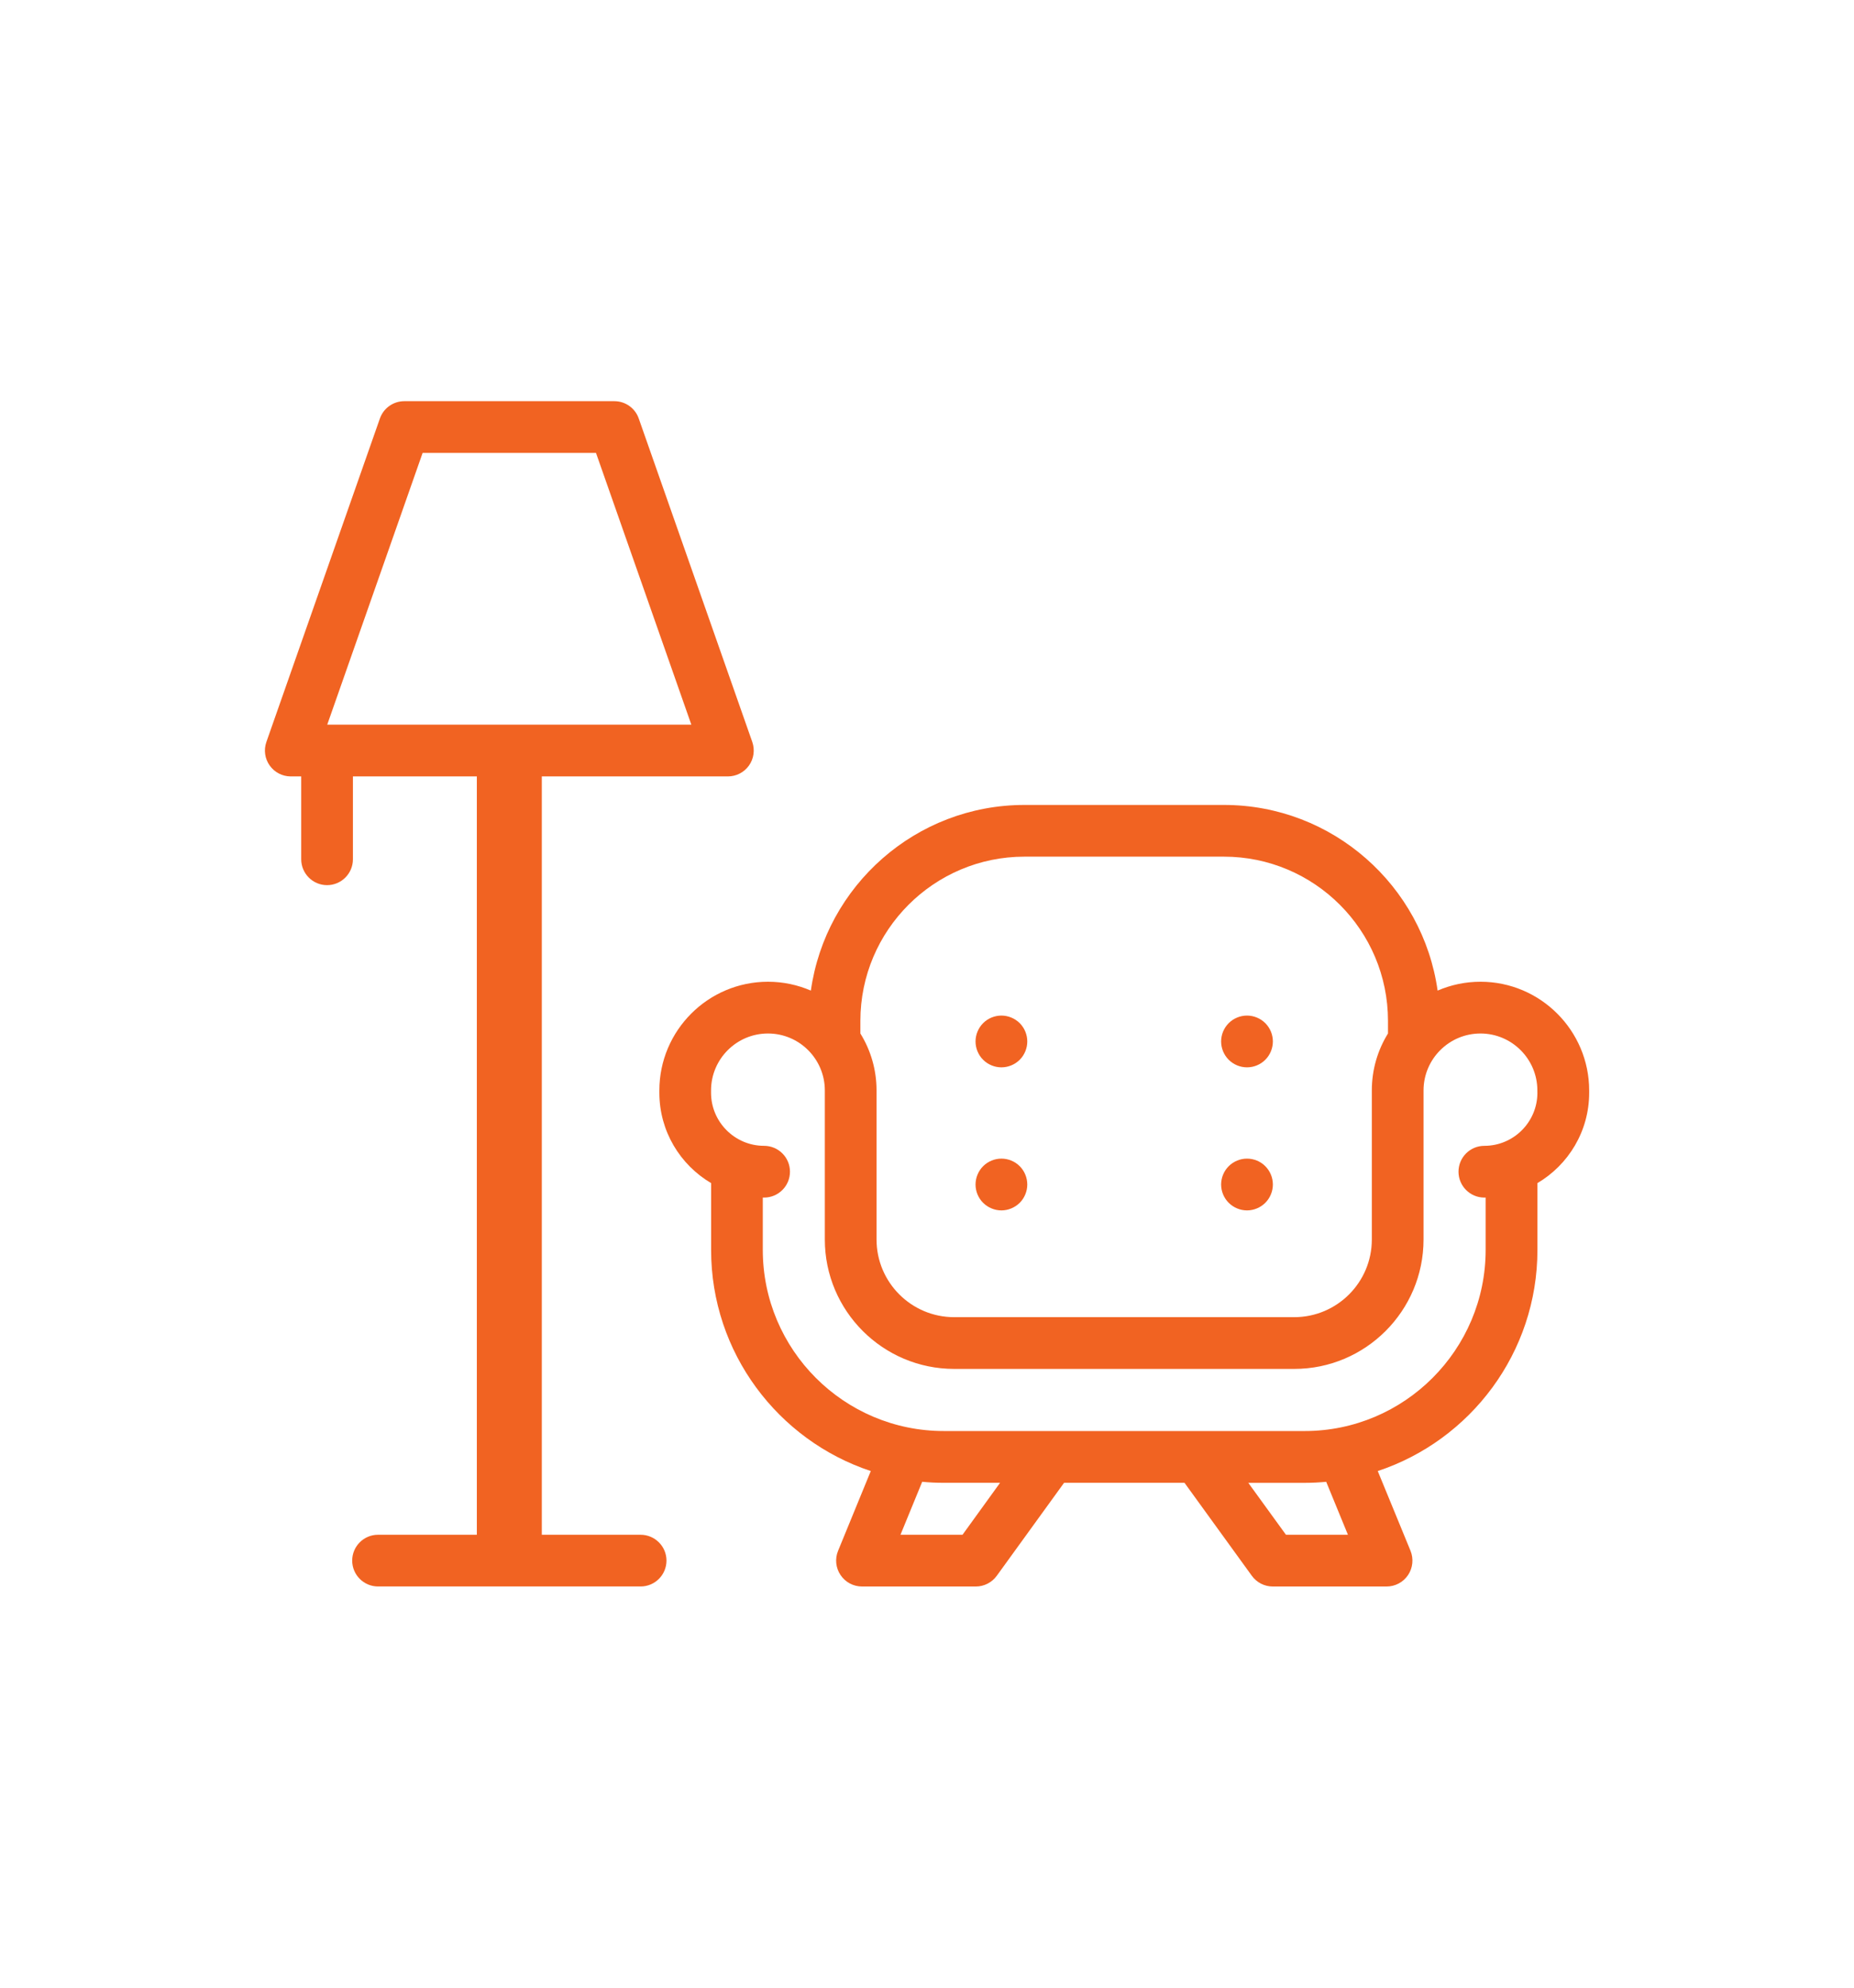 <svg xmlns="http://www.w3.org/2000/svg" xmlns:xlink="http://www.w3.org/1999/xlink" id="service-11" x="0px" y="0px" width="56px" height="60px" viewBox="0 0 56 60" xml:space="preserve"><g id="Layer_1_9_">	<g>		<path fill="#F16322" d="M19.348,46.328h-2.983V23.437h5.62c0.253,0,0.491-0.122,0.638-0.329c0.146-0.206,0.183-0.471,0.1-0.71   l-3.43-9.766c-0.109-0.313-0.405-0.522-0.737-0.522h-6.344c-0.331,0-0.627,0.209-0.737,0.522l-3.429,9.766   c-0.084,0.239-0.047,0.504,0.1,0.71c0.147,0.207,0.384,0.329,0.638,0.329h0.314v2.5c0,0.432,0.35,0.782,0.781,0.782   s0.781-0.35,0.781-0.782v-2.5h3.743v22.891h-2.984c-0.431,0-0.781,0.349-0.781,0.78s0.35,0.781,0.781,0.781h2.404h3.125h2.402   c0.431,0,0.781-0.35,0.781-0.781S19.779,46.328,19.348,46.328 M12.765,13.672h5.237l2.88,8.203H9.884L12.765,13.672z"></path>		<path fill="#F16322" d="M44.719,29.635c-0.46,0-0.897,0.095-1.296,0.267c-0.446-3.163-3.17-5.604-6.454-5.604h-6.024   c-3.285,0-6.007,2.442-6.453,5.604c-0.397-0.171-0.835-0.267-1.295-0.267c-1.81,0-3.281,1.473-3.281,3.281v0.07   c0,1.16,0.628,2.176,1.563,2.727v2.016c0,3.107,2.024,5.749,4.823,6.676l-0.988,2.408c-0.099,0.24-0.071,0.516,0.074,0.73   c0.145,0.218,0.389,0.347,0.649,0.347h3.438c0.25,0,0.484-0.12,0.632-0.323l2.033-2.807h3.638l2.034,2.807   c0.147,0.203,0.382,0.323,0.632,0.323h3.438c0.26,0,0.504-0.129,0.649-0.347c0.144-0.215,0.171-0.49,0.074-0.73l-0.99-2.408   c2.799-0.927,4.823-3.568,4.823-6.676v-2.016c0.935-0.551,1.563-1.566,1.563-2.727v-0.07   C47.999,31.107,46.527,29.635,44.719,29.635 M29.073,46.328h-1.874l0.656-1.599c0.214,0.021,0.433,0.031,0.652,0.031h1.7   L29.073,46.328z M40.714,46.328h-1.872l-1.137-1.567h1.701c0.22,0,0.438-0.011,0.652-0.031L40.714,46.328z M46.437,32.986   c0,0.883-0.719,1.602-1.602,1.602c-0.432,0-0.781,0.35-0.781,0.781s0.35,0.781,0.781,0.781c0.014,0,0.025-0.001,0.039-0.001v1.579   c0,3.017-2.454,5.469-5.468,5.469H28.508c-3.016,0-5.468-2.452-5.468-5.469v-1.579c0.012,0,0.025,0.001,0.039,0.001   c0.432,0,0.782-0.35,0.782-0.781s-0.35-0.781-0.782-0.781c-0.883,0-1.602-0.719-1.602-1.602v-0.07   c0-0.947,0.771-1.719,1.719-1.719s1.718,0.771,1.718,1.719v4.5c0,2.154,1.752,3.906,3.907,3.906h1.426   c0.433,0,0.782-0.35,0.782-0.78c0-0.432-0.35-0.782-0.781-0.782H28.82c-1.292,0-2.344-1.051-2.344-2.344v-4.5   c0-0.631-0.179-1.219-0.488-1.719v-0.381c0-2.734,2.223-4.957,4.956-4.957h6.024c2.733,0,4.956,2.222,4.956,4.957v0.381   c-0.31,0.5-0.488,1.088-0.488,1.719v4.5c0,1.293-1.051,2.344-2.344,2.344h-9.627c-0.431,0-0.78,0.351-0.78,0.782   c0,0.431,0.35,0.78,0.78,0.78h9.628c2.154,0,3.905-1.752,3.905-3.906v-4.5c0-0.947,0.771-1.719,1.72-1.719   c0.946,0,1.718,0.771,1.718,1.719V32.986L46.437,32.986z"></path>		<path fill="#F16322" d="M37.666,32.219c-0.206,0-0.407-0.083-0.553-0.229c-0.146-0.145-0.229-0.347-0.229-0.553   s0.083-0.406,0.229-0.552s0.347-0.229,0.553-0.229c0.205,0,0.408,0.084,0.552,0.229c0.146,0.146,0.229,0.346,0.229,0.552   s-0.083,0.408-0.229,0.553C38.074,32.136,37.871,32.219,37.666,32.219"></path>		<path fill="#F16322" d="M30.248,32.219c-0.206,0-0.407-0.083-0.553-0.229c-0.146-0.145-0.229-0.347-0.229-0.553   s0.084-0.406,0.229-0.552s0.347-0.229,0.553-0.229c0.205,0,0.407,0.084,0.553,0.229c0.145,0.146,0.228,0.346,0.228,0.552   s-0.083,0.408-0.228,0.553C30.654,32.136,30.453,32.219,30.248,32.219"></path>		<path fill="#F16322" d="M37.666,36.537c-0.206,0-0.407-0.084-0.553-0.229s-0.229-0.347-0.229-0.552   c0-0.206,0.083-0.408,0.229-0.553c0.146-0.146,0.347-0.229,0.553-0.229c0.205,0,0.408,0.082,0.552,0.229   c0.146,0.145,0.229,0.347,0.229,0.553c0,0.205-0.083,0.406-0.229,0.552C38.074,36.453,37.871,36.537,37.666,36.537"></path>		<path fill="#F16322" d="M30.248,36.537c-0.206,0-0.407-0.084-0.553-0.229s-0.229-0.347-0.229-0.552   c0-0.206,0.084-0.408,0.229-0.553c0.146-0.146,0.347-0.229,0.553-0.229c0.205,0,0.407,0.082,0.553,0.229   c0.145,0.145,0.228,0.347,0.228,0.553c0,0.205-0.083,0.406-0.228,0.552C30.654,36.453,30.453,36.537,30.248,36.537"></path>	</g></g></svg>
